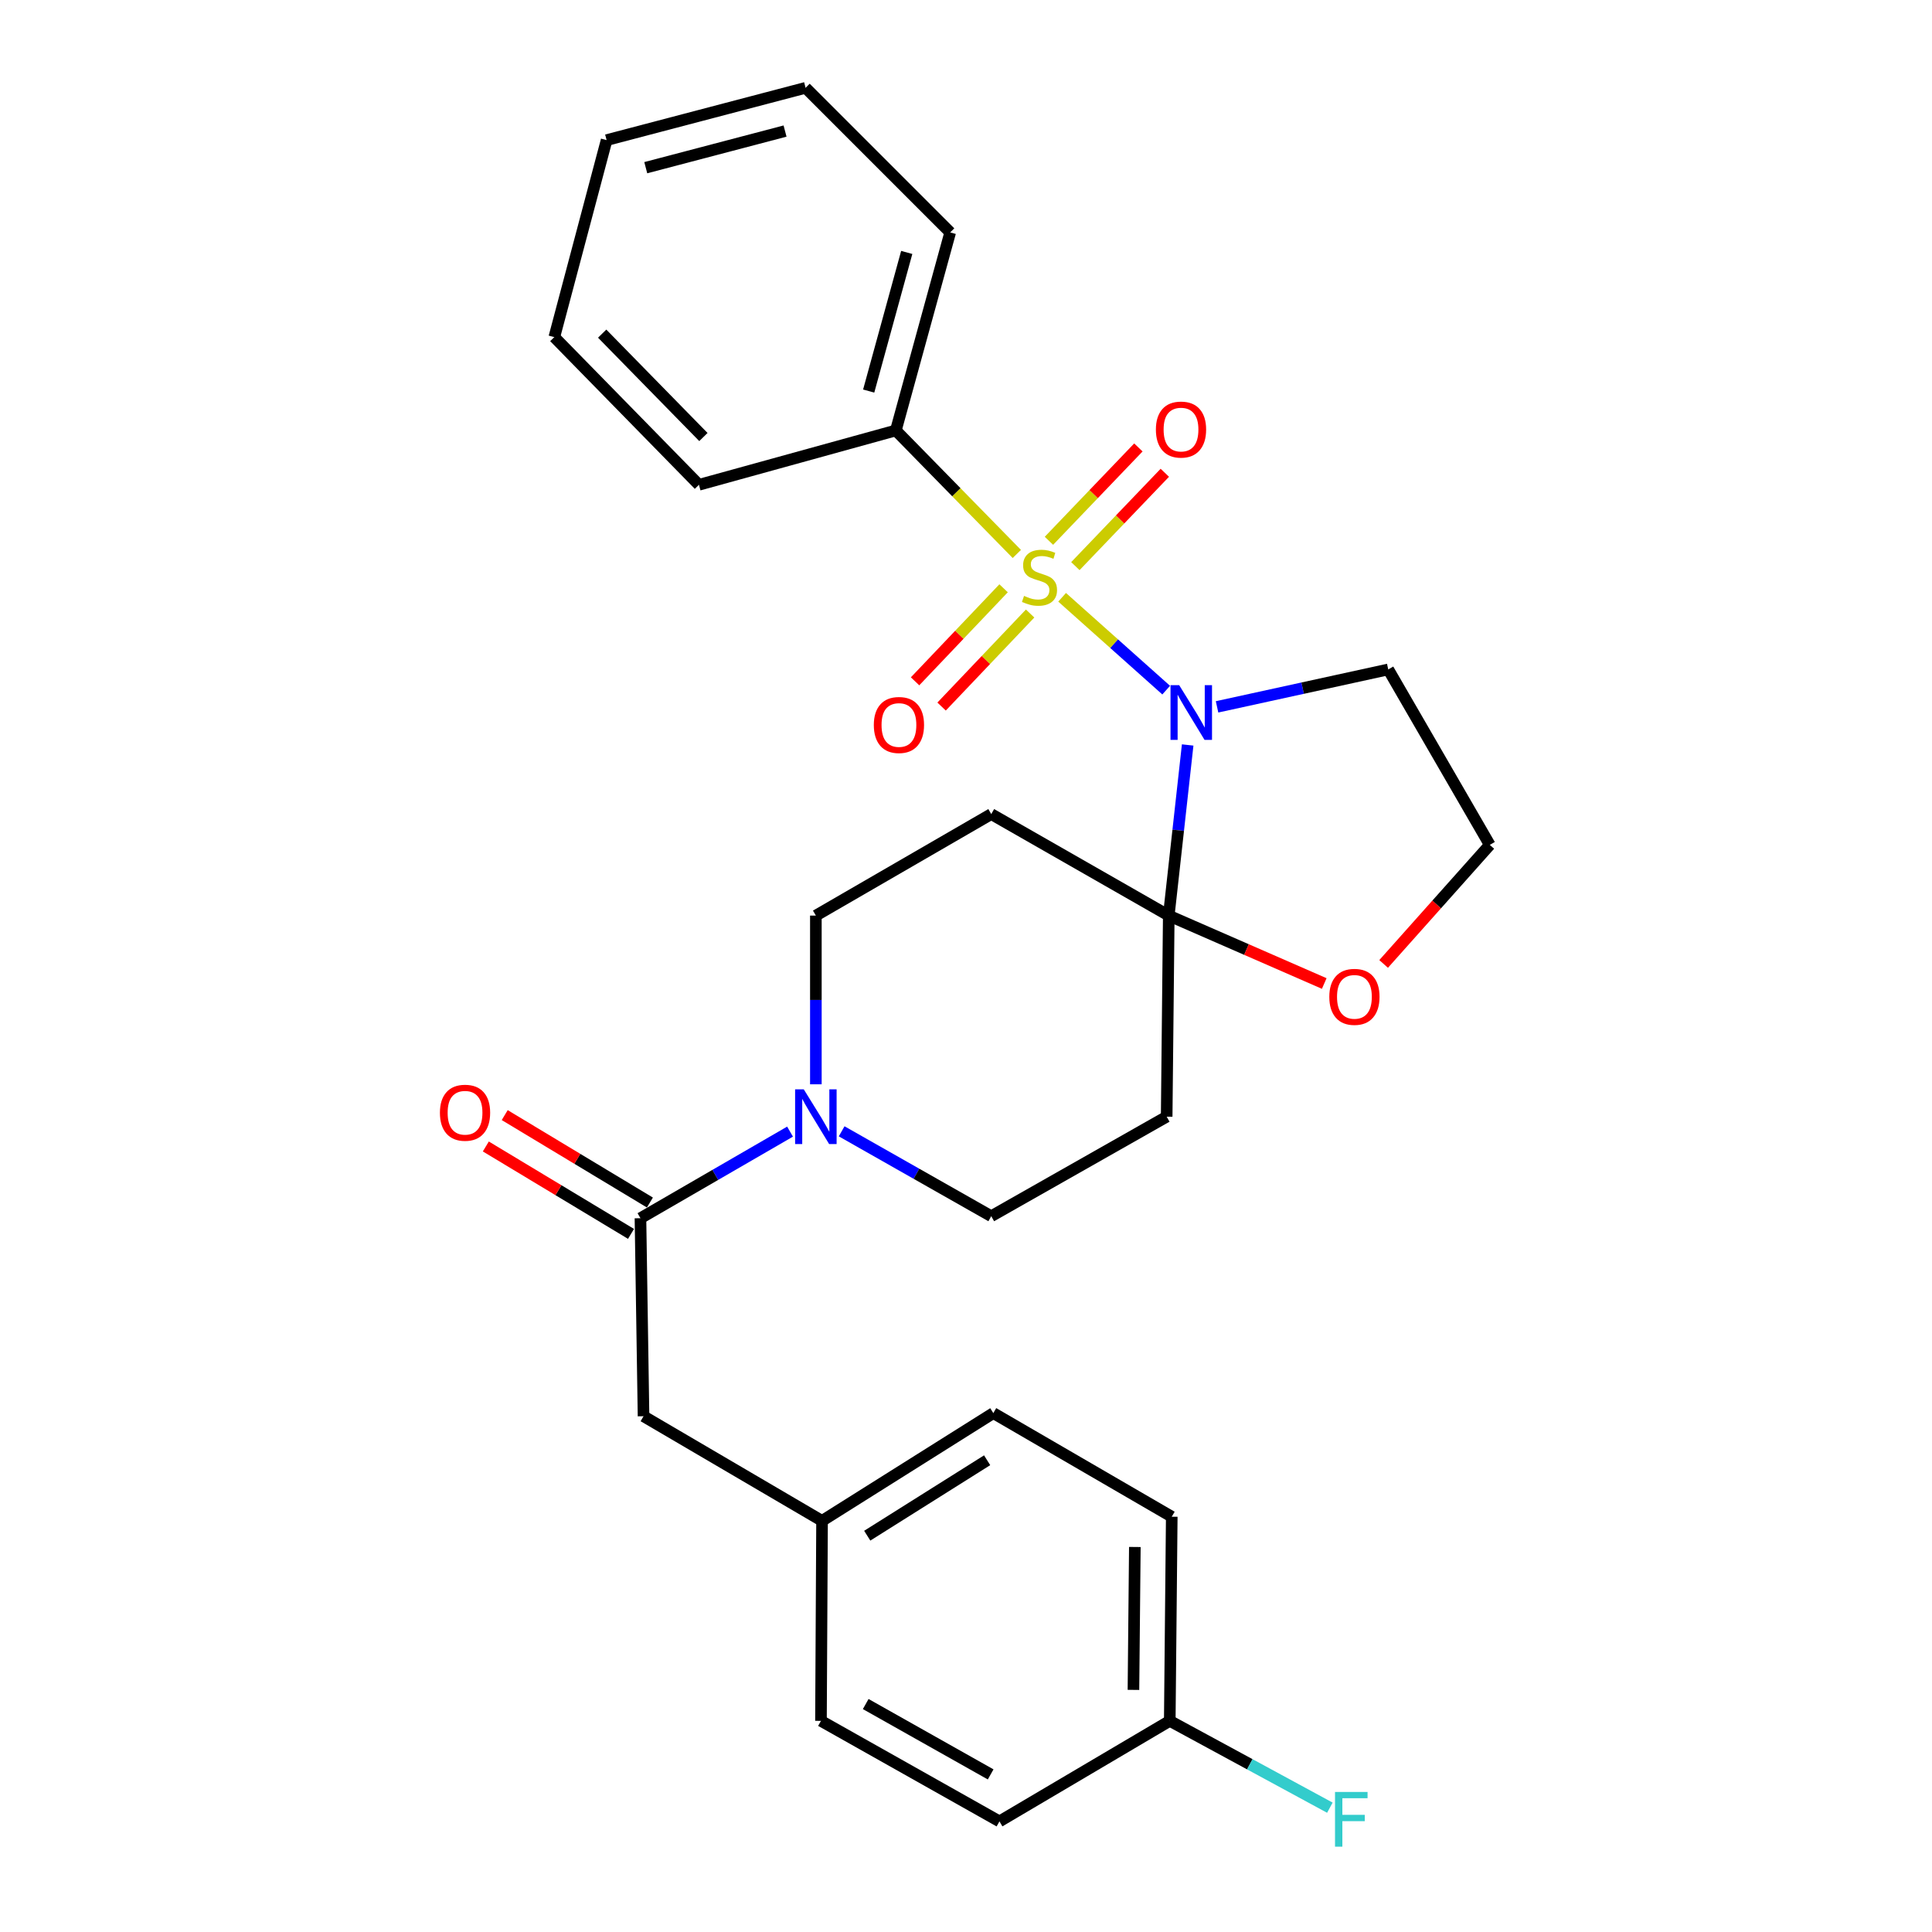 <?xml version='1.0' encoding='iso-8859-1'?>
<svg version='1.1' baseProfile='full'
              xmlns='http://www.w3.org/2000/svg'
                      xmlns:rdkit='http://www.rdkit.org/xml'
                      xmlns:xlink='http://www.w3.org/1999/xlink'
                  xml:space='preserve'
width='1000px' height='1000px' viewBox='0 0 1000 1000'>
<!-- END OF HEADER -->
<rect style='opacity:1.0;fill:#FFFFFF;stroke:none' width='1000' height='1000' x='0' y='0'> </rect>
<path class='bond-0' d='M 549.753,309.159 L 576.685,333.185' style='fill:none;fill-rule:evenodd;stroke:#CCCC00;stroke-width:6px;stroke-linecap:butt;stroke-linejoin:miter;stroke-opacity:1' />
<path class='bond-0' d='M 576.685,333.185 L 603.616,357.211' style='fill:none;fill-rule:evenodd;stroke:#0000FF;stroke-width:6px;stroke-linecap:butt;stroke-linejoin:miter;stroke-opacity:1' />
<path class='bond-6' d='M 556.61,293.027 L 579.759,268.867' style='fill:none;fill-rule:evenodd;stroke:#CCCC00;stroke-width:6px;stroke-linecap:butt;stroke-linejoin:miter;stroke-opacity:1' />
<path class='bond-6' d='M 579.759,268.867 L 602.908,244.706' style='fill:none;fill-rule:evenodd;stroke:#FF0000;stroke-width:6px;stroke-linecap:butt;stroke-linejoin:miter;stroke-opacity:1' />
<path class='bond-6' d='M 542.926,279.916 L 566.075,255.755' style='fill:none;fill-rule:evenodd;stroke:#CCCC00;stroke-width:6px;stroke-linecap:butt;stroke-linejoin:miter;stroke-opacity:1' />
<path class='bond-6' d='M 566.075,255.755 L 589.224,231.595' style='fill:none;fill-rule:evenodd;stroke:#FF0000;stroke-width:6px;stroke-linecap:butt;stroke-linejoin:miter;stroke-opacity:1' />
<path class='bond-7' d='M 519.458,304.494 L 496.548,328.572' style='fill:none;fill-rule:evenodd;stroke:#CCCC00;stroke-width:6px;stroke-linecap:butt;stroke-linejoin:miter;stroke-opacity:1' />
<path class='bond-7' d='M 496.548,328.572 L 473.637,352.65' style='fill:none;fill-rule:evenodd;stroke:#FF0000;stroke-width:6px;stroke-linecap:butt;stroke-linejoin:miter;stroke-opacity:1' />
<path class='bond-7' d='M 533.188,317.558 L 510.277,341.636' style='fill:none;fill-rule:evenodd;stroke:#CCCC00;stroke-width:6px;stroke-linecap:butt;stroke-linejoin:miter;stroke-opacity:1' />
<path class='bond-7' d='M 510.277,341.636 L 487.367,365.713' style='fill:none;fill-rule:evenodd;stroke:#FF0000;stroke-width:6px;stroke-linecap:butt;stroke-linejoin:miter;stroke-opacity:1' />
<path class='bond-8' d='M 526.305,286.728 L 494.997,254.764' style='fill:none;fill-rule:evenodd;stroke:#CCCC00;stroke-width:6px;stroke-linecap:butt;stroke-linejoin:miter;stroke-opacity:1' />
<path class='bond-8' d='M 494.997,254.764 L 463.688,222.799' style='fill:none;fill-rule:evenodd;stroke:#000000;stroke-width:6px;stroke-linecap:butt;stroke-linejoin:miter;stroke-opacity:1' />
<path class='bond-1' d='M 614.734,385.594 L 609.843,429.751' style='fill:none;fill-rule:evenodd;stroke:#0000FF;stroke-width:6px;stroke-linecap:butt;stroke-linejoin:miter;stroke-opacity:1' />
<path class='bond-1' d='M 609.843,429.751 L 604.951,473.908' style='fill:none;fill-rule:evenodd;stroke:#000000;stroke-width:6px;stroke-linecap:butt;stroke-linejoin:miter;stroke-opacity:1' />
<path class='bond-12' d='M 629.945,365.871 L 674.25,356.186' style='fill:none;fill-rule:evenodd;stroke:#0000FF;stroke-width:6px;stroke-linecap:butt;stroke-linejoin:miter;stroke-opacity:1' />
<path class='bond-12' d='M 674.25,356.186 L 718.555,346.5' style='fill:none;fill-rule:evenodd;stroke:#000000;stroke-width:6px;stroke-linecap:butt;stroke-linejoin:miter;stroke-opacity:1' />
<path class='bond-4' d='M 604.951,473.908 L 513.068,421.37' style='fill:none;fill-rule:evenodd;stroke:#000000;stroke-width:6px;stroke-linecap:butt;stroke-linejoin:miter;stroke-opacity:1' />
<path class='bond-5' d='M 604.951,473.908 L 603.867,577.994' style='fill:none;fill-rule:evenodd;stroke:#000000;stroke-width:6px;stroke-linecap:butt;stroke-linejoin:miter;stroke-opacity:1' />
<path class='bond-9' d='M 604.951,473.908 L 645.188,491.485' style='fill:none;fill-rule:evenodd;stroke:#000000;stroke-width:6px;stroke-linecap:butt;stroke-linejoin:miter;stroke-opacity:1' />
<path class='bond-9' d='M 645.188,491.485 L 685.425,509.061' style='fill:none;fill-rule:evenodd;stroke:#FF0000;stroke-width:6px;stroke-linecap:butt;stroke-linejoin:miter;stroke-opacity:1' />
<path class='bond-2' d='M 435.639,585.568 L 474.353,607.534' style='fill:none;fill-rule:evenodd;stroke:#0000FF;stroke-width:6px;stroke-linecap:butt;stroke-linejoin:miter;stroke-opacity:1' />
<path class='bond-2' d='M 474.353,607.534 L 513.068,629.5' style='fill:none;fill-rule:evenodd;stroke:#000000;stroke-width:6px;stroke-linecap:butt;stroke-linejoin:miter;stroke-opacity:1' />
<path class='bond-3' d='M 408.927,585.728 L 370.214,608.135' style='fill:none;fill-rule:evenodd;stroke:#0000FF;stroke-width:6px;stroke-linecap:butt;stroke-linejoin:miter;stroke-opacity:1' />
<path class='bond-3' d='M 370.214,608.135 L 331.501,630.543' style='fill:none;fill-rule:evenodd;stroke:#000000;stroke-width:6px;stroke-linecap:butt;stroke-linejoin:miter;stroke-opacity:1' />
<path class='bond-30' d='M 422.289,561.232 L 422.289,517.57' style='fill:none;fill-rule:evenodd;stroke:#0000FF;stroke-width:6px;stroke-linecap:butt;stroke-linejoin:miter;stroke-opacity:1' />
<path class='bond-30' d='M 422.289,517.57 L 422.289,473.908' style='fill:none;fill-rule:evenodd;stroke:#000000;stroke-width:6px;stroke-linecap:butt;stroke-linejoin:miter;stroke-opacity:1' />
<path class='bond-13' d='M 331.501,630.543 L 333.091,733.039' style='fill:none;fill-rule:evenodd;stroke:#000000;stroke-width:6px;stroke-linecap:butt;stroke-linejoin:miter;stroke-opacity:1' />
<path class='bond-14' d='M 336.389,622.425 L 298.814,599.799' style='fill:none;fill-rule:evenodd;stroke:#000000;stroke-width:6px;stroke-linecap:butt;stroke-linejoin:miter;stroke-opacity:1' />
<path class='bond-14' d='M 298.814,599.799 L 261.24,577.173' style='fill:none;fill-rule:evenodd;stroke:#FF0000;stroke-width:6px;stroke-linecap:butt;stroke-linejoin:miter;stroke-opacity:1' />
<path class='bond-14' d='M 326.613,638.66 L 289.038,616.034' style='fill:none;fill-rule:evenodd;stroke:#000000;stroke-width:6px;stroke-linecap:butt;stroke-linejoin:miter;stroke-opacity:1' />
<path class='bond-14' d='M 289.038,616.034 L 251.463,593.409' style='fill:none;fill-rule:evenodd;stroke:#FF0000;stroke-width:6px;stroke-linecap:butt;stroke-linejoin:miter;stroke-opacity:1' />
<path class='bond-10' d='M 513.068,421.37 L 422.289,473.908' style='fill:none;fill-rule:evenodd;stroke:#000000;stroke-width:6px;stroke-linecap:butt;stroke-linejoin:miter;stroke-opacity:1' />
<path class='bond-11' d='M 603.867,577.994 L 513.068,629.5' style='fill:none;fill-rule:evenodd;stroke:#000000;stroke-width:6px;stroke-linecap:butt;stroke-linejoin:miter;stroke-opacity:1' />
<path class='bond-23' d='M 463.688,222.799 L 491.821,120.303' style='fill:none;fill-rule:evenodd;stroke:#000000;stroke-width:6px;stroke-linecap:butt;stroke-linejoin:miter;stroke-opacity:1' />
<path class='bond-23' d='M 449.632,202.409 L 469.325,130.661' style='fill:none;fill-rule:evenodd;stroke:#000000;stroke-width:6px;stroke-linecap:butt;stroke-linejoin:miter;stroke-opacity:1' />
<path class='bond-24' d='M 463.688,222.799 L 361.771,250.932' style='fill:none;fill-rule:evenodd;stroke:#000000;stroke-width:6px;stroke-linecap:butt;stroke-linejoin:miter;stroke-opacity:1' />
<path class='bond-28' d='M 716.163,498.934 L 743.639,468.122' style='fill:none;fill-rule:evenodd;stroke:#FF0000;stroke-width:6px;stroke-linecap:butt;stroke-linejoin:miter;stroke-opacity:1' />
<path class='bond-28' d='M 743.639,468.122 L 771.114,437.31' style='fill:none;fill-rule:evenodd;stroke:#000000;stroke-width:6px;stroke-linecap:butt;stroke-linejoin:miter;stroke-opacity:1' />
<path class='bond-16' d='M 718.555,346.5 L 771.114,437.31' style='fill:none;fill-rule:evenodd;stroke:#000000;stroke-width:6px;stroke-linecap:butt;stroke-linejoin:miter;stroke-opacity:1' />
<path class='bond-15' d='M 333.091,733.039 L 425.49,787.199' style='fill:none;fill-rule:evenodd;stroke:#000000;stroke-width:6px;stroke-linecap:butt;stroke-linejoin:miter;stroke-opacity:1' />
<path class='bond-19' d='M 425.49,787.199 L 424.932,890.716' style='fill:none;fill-rule:evenodd;stroke:#000000;stroke-width:6px;stroke-linecap:butt;stroke-linejoin:miter;stroke-opacity:1' />
<path class='bond-20' d='M 425.49,787.199 L 514.141,731.418' style='fill:none;fill-rule:evenodd;stroke:#000000;stroke-width:6px;stroke-linecap:butt;stroke-linejoin:miter;stroke-opacity:1' />
<path class='bond-20' d='M 448.881,794.872 L 510.937,755.825' style='fill:none;fill-rule:evenodd;stroke:#000000;stroke-width:6px;stroke-linecap:butt;stroke-linejoin:miter;stroke-opacity:1' />
<path class='bond-17' d='M 605.467,890.716 L 606.499,785.051' style='fill:none;fill-rule:evenodd;stroke:#000000;stroke-width:6px;stroke-linecap:butt;stroke-linejoin:miter;stroke-opacity:1' />
<path class='bond-17' d='M 586.671,874.681 L 587.393,800.716' style='fill:none;fill-rule:evenodd;stroke:#000000;stroke-width:6px;stroke-linecap:butt;stroke-linejoin:miter;stroke-opacity:1' />
<path class='bond-18' d='M 605.467,890.716 L 646.9,913.188' style='fill:none;fill-rule:evenodd;stroke:#000000;stroke-width:6px;stroke-linecap:butt;stroke-linejoin:miter;stroke-opacity:1' />
<path class='bond-18' d='M 646.9,913.188 L 688.333,935.659' style='fill:none;fill-rule:evenodd;stroke:#33CCCC;stroke-width:6px;stroke-linecap:butt;stroke-linejoin:miter;stroke-opacity:1' />
<path class='bond-31' d='M 605.467,890.716 L 517.321,942.749' style='fill:none;fill-rule:evenodd;stroke:#000000;stroke-width:6px;stroke-linecap:butt;stroke-linejoin:miter;stroke-opacity:1' />
<path class='bond-22' d='M 424.932,890.716 L 517.321,942.749' style='fill:none;fill-rule:evenodd;stroke:#000000;stroke-width:6px;stroke-linecap:butt;stroke-linejoin:miter;stroke-opacity:1' />
<path class='bond-22' d='M 448.09,882.008 L 512.763,918.431' style='fill:none;fill-rule:evenodd;stroke:#000000;stroke-width:6px;stroke-linecap:butt;stroke-linejoin:miter;stroke-opacity:1' />
<path class='bond-21' d='M 514.141,731.418 L 606.499,785.051' style='fill:none;fill-rule:evenodd;stroke:#000000;stroke-width:6px;stroke-linecap:butt;stroke-linejoin:miter;stroke-opacity:1' />
<path class='bond-26' d='M 491.821,120.303 L 416.972,45.455' style='fill:none;fill-rule:evenodd;stroke:#000000;stroke-width:6px;stroke-linecap:butt;stroke-linejoin:miter;stroke-opacity:1' />
<path class='bond-25' d='M 361.771,250.932 L 286.912,174.483' style='fill:none;fill-rule:evenodd;stroke:#000000;stroke-width:6px;stroke-linecap:butt;stroke-linejoin:miter;stroke-opacity:1' />
<path class='bond-25' d='M 364.083,226.205 L 311.682,172.691' style='fill:none;fill-rule:evenodd;stroke:#000000;stroke-width:6px;stroke-linecap:butt;stroke-linejoin:miter;stroke-opacity:1' />
<path class='bond-27' d='M 286.912,174.483 L 313.981,72.524' style='fill:none;fill-rule:evenodd;stroke:#000000;stroke-width:6px;stroke-linecap:butt;stroke-linejoin:miter;stroke-opacity:1' />
<path class='bond-29' d='M 416.972,45.455 L 313.981,72.524' style='fill:none;fill-rule:evenodd;stroke:#000000;stroke-width:6px;stroke-linecap:butt;stroke-linejoin:miter;stroke-opacity:1' />
<path class='bond-29' d='M 406.341,67.844 L 334.247,86.792' style='fill:none;fill-rule:evenodd;stroke:#000000;stroke-width:6px;stroke-linecap:butt;stroke-linejoin:miter;stroke-opacity:1' />
<path  class='atom-0' d='M 530.041 308.431
Q 530.361 308.551, 531.681 309.111
Q 533.001 309.671, 534.441 310.031
Q 535.921 310.351, 537.361 310.351
Q 540.041 310.351, 541.601 309.071
Q 543.161 307.751, 543.161 305.471
Q 543.161 303.911, 542.361 302.951
Q 541.601 301.991, 540.401 301.471
Q 539.201 300.951, 537.201 300.351
Q 534.681 299.591, 533.161 298.871
Q 531.681 298.151, 530.601 296.631
Q 529.561 295.111, 529.561 292.551
Q 529.561 288.991, 531.961 286.791
Q 534.401 284.591, 539.201 284.591
Q 542.481 284.591, 546.201 286.151
L 545.281 289.231
Q 541.881 287.831, 539.321 287.831
Q 536.561 287.831, 535.041 288.991
Q 533.521 290.111, 533.561 292.071
Q 533.561 293.591, 534.321 294.511
Q 535.121 295.431, 536.241 295.951
Q 537.401 296.471, 539.321 297.071
Q 541.881 297.871, 543.401 298.671
Q 544.921 299.471, 546.001 301.111
Q 547.121 302.711, 547.121 305.471
Q 547.121 309.391, 544.481 311.511
Q 541.881 313.591, 537.521 313.591
Q 535.001 313.591, 533.081 313.031
Q 531.201 312.511, 528.961 311.591
L 530.041 308.431
' fill='#CCCC00'/>
<path  class='atom-1' d='M 610.336 354.63
L 619.616 369.63
Q 620.536 371.11, 622.016 373.79
Q 623.496 376.47, 623.576 376.63
L 623.576 354.63
L 627.336 354.63
L 627.336 382.95
L 623.456 382.95
L 613.496 366.55
Q 612.336 364.63, 611.096 362.43
Q 609.896 360.23, 609.536 359.55
L 609.536 382.95
L 605.856 382.95
L 605.856 354.63
L 610.336 354.63
' fill='#0000FF'/>
<path  class='atom-3' d='M 416.029 563.834
L 425.309 578.834
Q 426.229 580.314, 427.709 582.994
Q 429.189 585.674, 429.269 585.834
L 429.269 563.834
L 433.029 563.834
L 433.029 592.154
L 429.149 592.154
L 419.189 575.754
Q 418.029 573.834, 416.789 571.634
Q 415.589 569.434, 415.229 568.754
L 415.229 592.154
L 411.549 592.154
L 411.549 563.834
L 416.029 563.834
' fill='#0000FF'/>
<path  class='atom-7' d='M 598.289 222.342
Q 598.289 215.542, 601.649 211.742
Q 605.009 207.942, 611.289 207.942
Q 617.569 207.942, 620.929 211.742
Q 624.289 215.542, 624.289 222.342
Q 624.289 229.222, 620.889 233.142
Q 617.489 237.022, 611.289 237.022
Q 605.049 237.022, 601.649 233.142
Q 598.289 229.262, 598.289 222.342
M 611.289 233.822
Q 615.609 233.822, 617.929 230.942
Q 620.289 228.022, 620.289 222.342
Q 620.289 216.782, 617.929 213.982
Q 615.609 211.142, 611.289 211.142
Q 606.969 211.142, 604.609 213.942
Q 602.289 216.742, 602.289 222.342
Q 602.289 228.062, 604.609 230.942
Q 606.969 233.822, 611.289 233.822
' fill='#FF0000'/>
<path  class='atom-8' d='M 452.288 375.25
Q 452.288 368.45, 455.648 364.65
Q 459.008 360.85, 465.288 360.85
Q 471.568 360.85, 474.928 364.65
Q 478.288 368.45, 478.288 375.25
Q 478.288 382.13, 474.888 386.05
Q 471.488 389.93, 465.288 389.93
Q 459.048 389.93, 455.648 386.05
Q 452.288 382.17, 452.288 375.25
M 465.288 386.73
Q 469.608 386.73, 471.928 383.85
Q 474.288 380.93, 474.288 375.25
Q 474.288 369.69, 471.928 366.89
Q 469.608 364.05, 465.288 364.05
Q 460.968 364.05, 458.608 366.85
Q 456.288 369.65, 456.288 375.25
Q 456.288 380.97, 458.608 383.85
Q 460.968 386.73, 465.288 386.73
' fill='#FF0000'/>
<path  class='atom-10' d='M 688.046 515.966
Q 688.046 509.166, 691.406 505.366
Q 694.766 501.566, 701.046 501.566
Q 707.326 501.566, 710.686 505.366
Q 714.046 509.166, 714.046 515.966
Q 714.046 522.846, 710.646 526.766
Q 707.246 530.646, 701.046 530.646
Q 694.806 530.646, 691.406 526.766
Q 688.046 522.886, 688.046 515.966
M 701.046 527.446
Q 705.366 527.446, 707.686 524.566
Q 710.046 521.646, 710.046 515.966
Q 710.046 510.406, 707.686 507.606
Q 705.366 504.766, 701.046 504.766
Q 696.726 504.766, 694.366 507.566
Q 692.046 510.366, 692.046 515.966
Q 692.046 521.686, 694.366 524.566
Q 696.726 527.446, 701.046 527.446
' fill='#FF0000'/>
<path  class='atom-15' d='M 227.702 575.947
Q 227.702 569.147, 231.062 565.347
Q 234.422 561.547, 240.702 561.547
Q 246.982 561.547, 250.342 565.347
Q 253.702 569.147, 253.702 575.947
Q 253.702 582.827, 250.302 586.747
Q 246.902 590.627, 240.702 590.627
Q 234.462 590.627, 231.062 586.747
Q 227.702 582.867, 227.702 575.947
M 240.702 587.427
Q 245.022 587.427, 247.342 584.547
Q 249.702 581.627, 249.702 575.947
Q 249.702 570.387, 247.342 567.587
Q 245.022 564.747, 240.702 564.747
Q 236.382 564.747, 234.022 567.547
Q 231.702 570.347, 231.702 575.947
Q 231.702 581.667, 234.022 584.547
Q 236.382 587.427, 240.702 587.427
' fill='#FF0000'/>
<path  class='atom-19' d='M 691.005 927.515
L 707.845 927.515
L 707.845 930.755
L 694.805 930.755
L 694.805 939.355
L 706.405 939.355
L 706.405 942.635
L 694.805 942.635
L 694.805 955.835
L 691.005 955.835
L 691.005 927.515
' fill='#33CCCC'/>
</svg>
